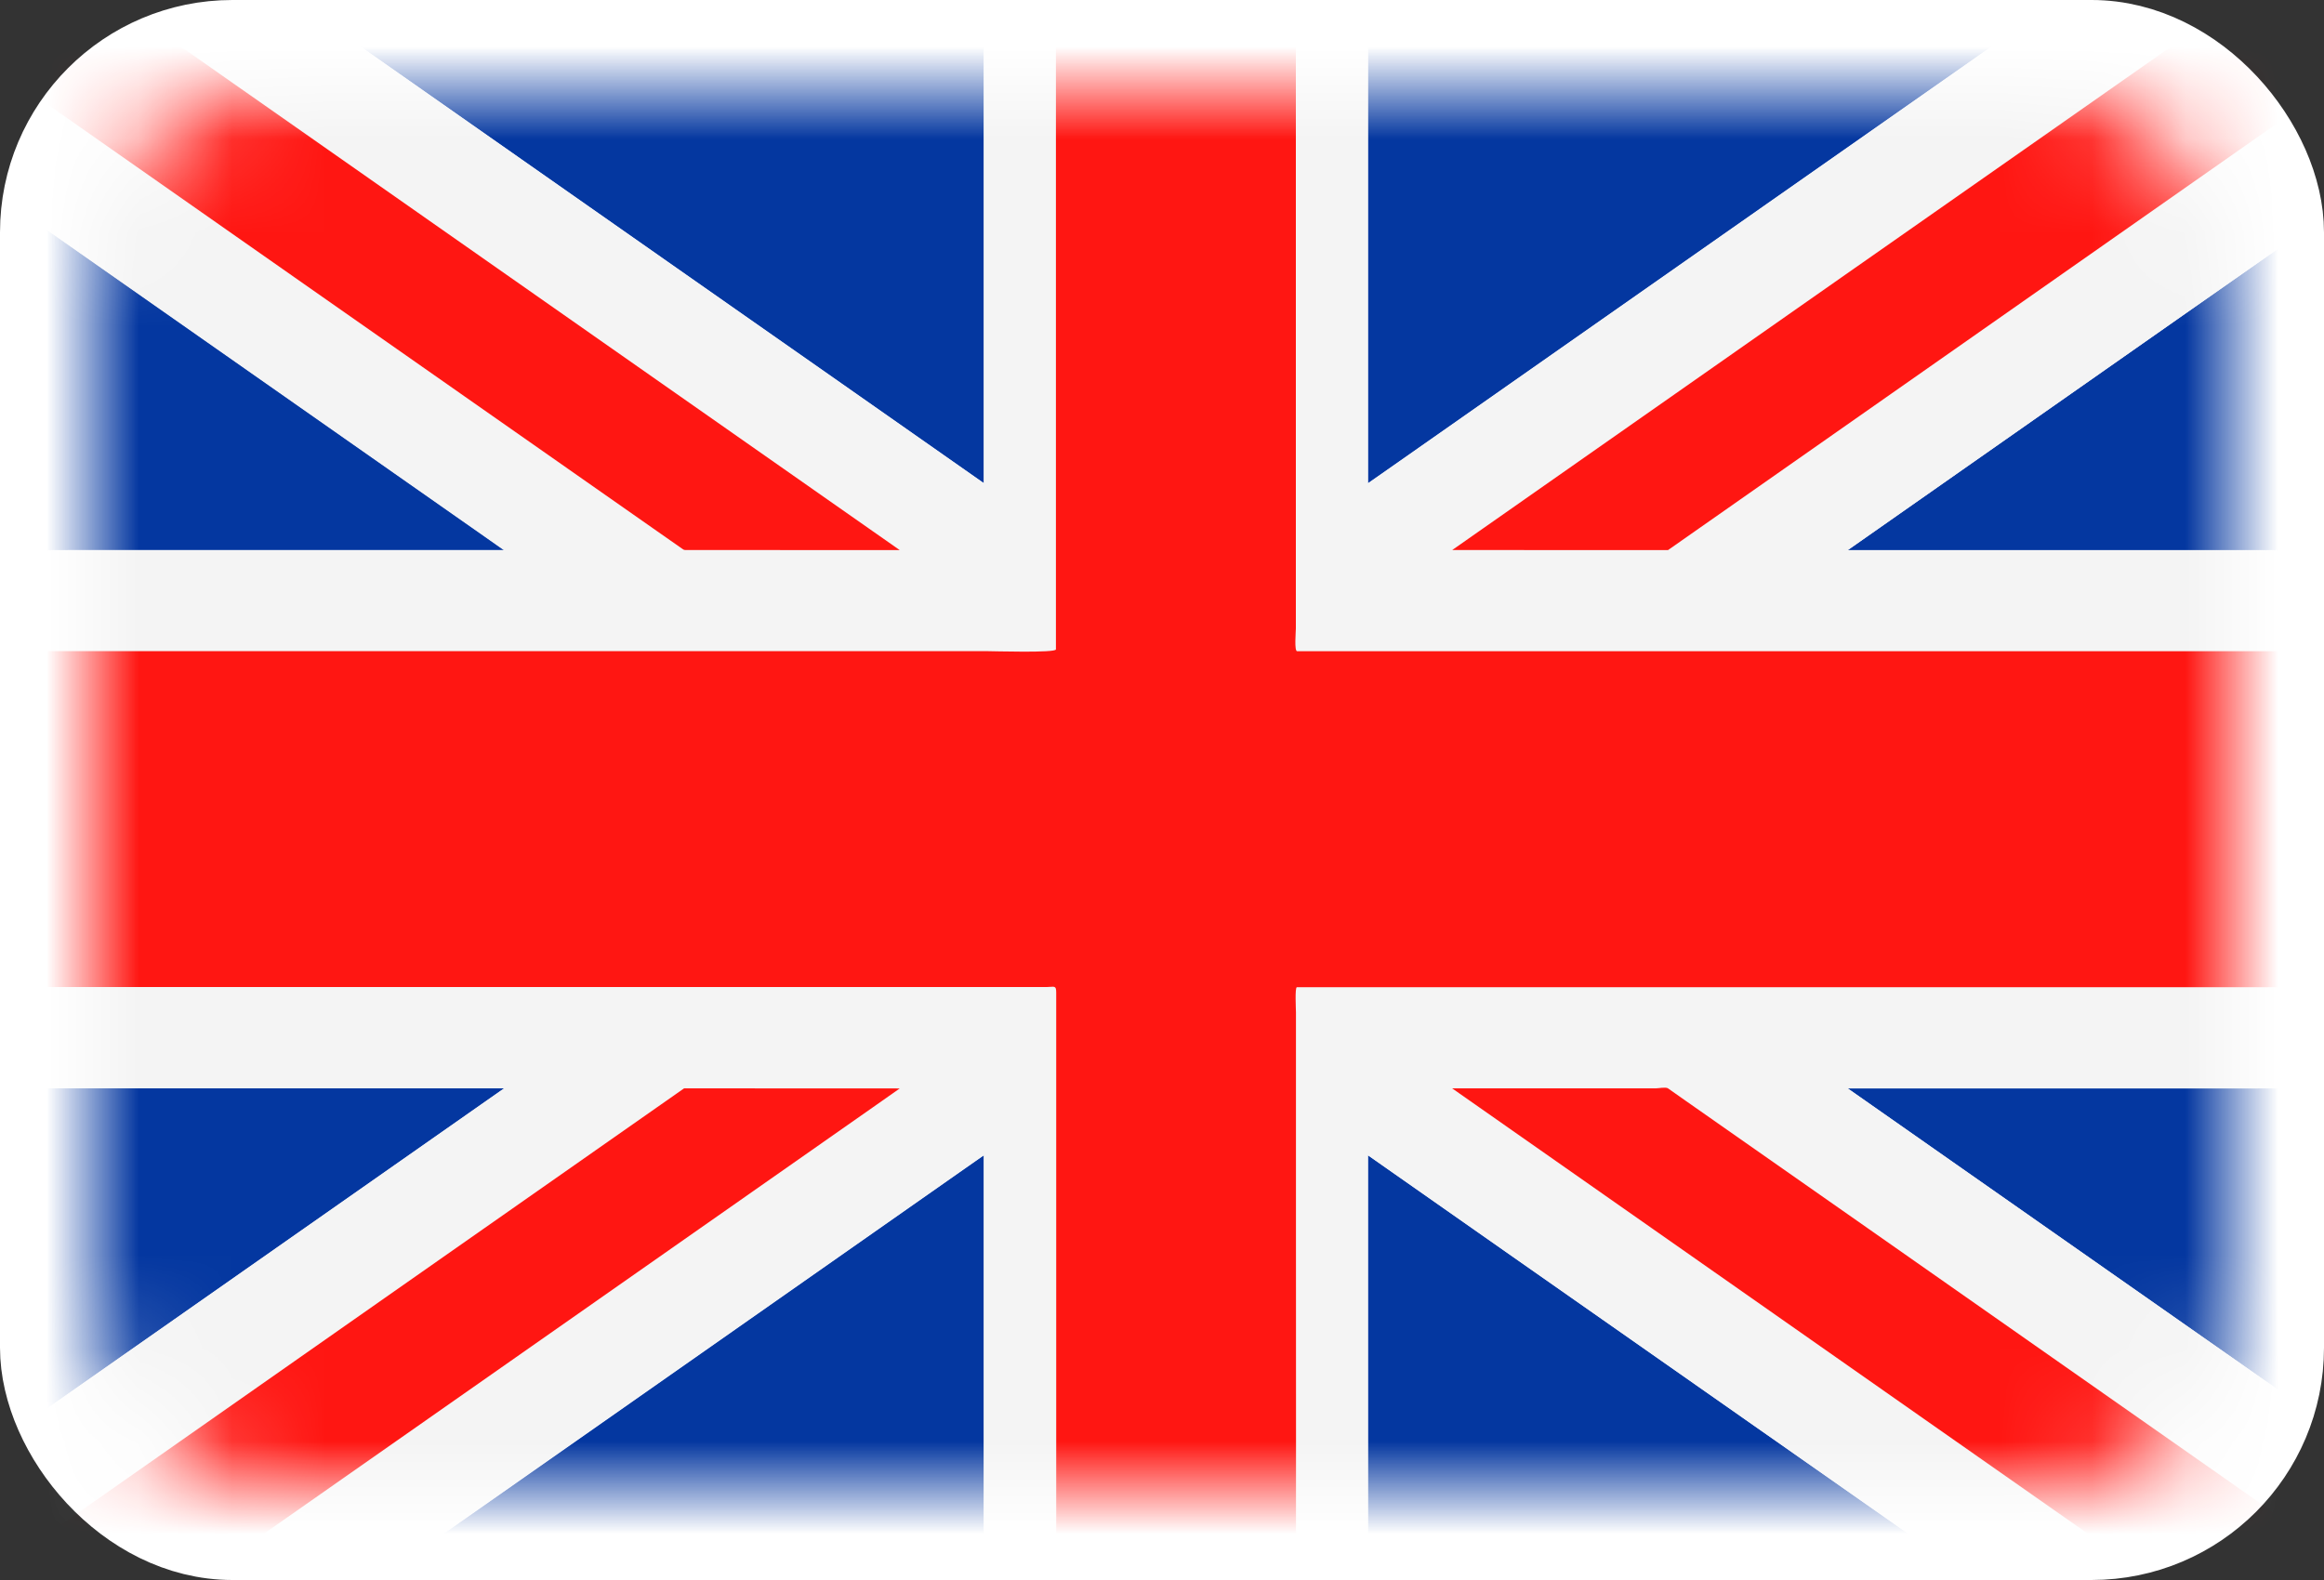 <?xml version="1.0" encoding="UTF-8"?>
<svg width="25px" height="17px" viewBox="0 0 25 17" version="1.1" xmlns="http://www.w3.org/2000/svg" xmlns:xlink="http://www.w3.org/1999/xlink">
    <rect x="0" y="0" width="25" height="17" fill="#333333" stroke="none"/>
    <!-- Generator: Sketch 52.5 (67469) - http://www.bohemiancoding.com/sketch -->
    <title>Flag EN</title>
    <desc>Created with Sketch.</desc>
    <defs>
        <rect id="path-1" x="0" y="0" width="23" height="15" rx="2"></rect>
    </defs>
    <g id="Page-1" stroke="none" stroke-width="1" fill="none" fill-rule="evenodd">
        <g id="Homepage---EN-verze-1" transform="translate(-1574, -8)">
            <g id="Header">
                <g id="h1">
                    <g id="Po-Pá" transform="translate(1183, 9)">
                        <g id="Flag-EN" transform="translate(392, 0)">
                            <rect id="Border" stroke="#FFFFFF" fill="#FFFFFF" x="-0.5" y="-0.5" width="24" height="16" rx="2"></rect>
                            <mask id="mask-2" fill="white">
                                <use xlink:href="#path-1"></use>
                            </mask>
                            <rect x="0" y="0" width="23" height="15" rx="2"></rect>
                            <g id="EN" mask="url(#mask-2)">
                                <g transform="translate(-1, -1)">
                                    <g>
                                        <path d="M3.238,0.053 C4.585,0.053 5.931,0.053 7.278,0.053 C8.125,0.053 8.974,0.053 9.821,0.053 C10.044,0.053 10.268,0.053 10.491,0.053 C10.613,0.053 10.585,0.065 10.585,0.196 C10.585,1.816 10.585,3.436 10.585,5.055 C10.585,5.103 10.585,5.151 10.585,5.199 C9.568,4.486 8.55,3.772 7.532,3.06 C6.188,2.119 4.844,1.176 3.5,0.235 C3.413,0.175 3.326,0.114 3.238,0.053 Z M14.716,0.053 C16.063,0.053 17.409,0.053 18.756,0.053 C19.857,0.053 20.96,0.053 22.062,0.053 C21.044,0.765 20.026,1.479 19.009,2.191 C17.665,3.133 16.321,4.075 14.976,5.017 C14.89,5.077 14.803,5.139 14.716,5.199 C14.716,3.661 14.716,2.125 14.716,0.587 C14.716,0.41 14.716,0.232 14.716,0.053 Z M25.156,2.221 C25.156,2.939 25.156,3.658 25.156,4.377 C25.156,4.8 25.156,5.222 25.156,5.646 C25.156,5.734 25.156,5.823 25.156,5.911 C25.156,5.93 25.088,5.919 25.074,5.919 C23.5,5.919 21.926,5.919 20.353,5.919 C20.194,5.919 20.035,5.919 19.876,5.919 C21.06,5.089 22.244,4.261 23.428,3.431 C24.004,3.028 24.581,2.624 25.156,2.221 Z M25.156,11.71 C25.156,12.943 25.156,14.176 25.156,15.41 C23.972,14.58 22.788,13.751 21.604,12.922 C21.028,12.518 20.451,12.115 19.876,11.711 C21.343,11.711 22.809,11.711 24.276,11.711 C24.569,11.71 24.863,11.71 25.156,11.71 Z M22.063,17.576 C20.716,17.576 19.371,17.576 18.024,17.576 C17.176,17.576 16.329,17.576 15.481,17.576 C15.257,17.576 15.034,17.576 14.81,17.576 C14.688,17.576 14.716,17.564 14.716,17.433 C14.716,15.813 14.716,14.193 14.716,12.574 C14.716,12.526 14.716,12.478 14.716,12.43 C15.734,13.143 16.751,13.857 17.769,14.569 C19.113,15.51 20.457,16.453 21.801,17.394 C21.888,17.454 21.975,17.516 22.063,17.576 Z M10.585,17.576 C9.238,17.576 7.893,17.576 6.546,17.576 C5.444,17.576 4.341,17.576 3.24,17.576 C4.257,16.864 5.275,16.15 6.293,15.438 C7.637,14.496 8.981,13.554 10.325,12.612 C10.412,12.552 10.499,12.49 10.585,12.43 C10.585,13.968 10.585,15.504 10.585,17.042 C10.585,17.219 10.585,17.399 10.585,17.576 Z M0.146,15.408 C0.146,14.69 0.146,13.971 0.146,13.252 C0.146,12.829 0.146,12.407 0.146,11.983 C0.146,11.895 0.146,11.806 0.146,11.718 C0.146,11.699 0.213,11.71 0.228,11.71 C1.801,11.71 3.375,11.71 4.949,11.71 C5.107,11.71 5.266,11.71 5.425,11.71 C4.241,12.54 3.057,13.368 1.874,14.198 C1.297,14.601 0.721,15.005 0.146,15.408 Z M0.146,5.919 C0.146,4.686 0.146,3.453 0.146,2.219 C1.329,3.049 2.513,3.878 3.697,4.707 C4.274,5.111 4.849,5.514 5.425,5.918 C3.959,5.918 2.493,5.918 1.025,5.918 C0.732,5.919 0.438,5.919 0.146,5.919 Z" id="Shape" fill="#0437A0"></path>
                                        <path d="M25.156,15.408 C23.972,14.578 22.788,13.75 21.604,12.92 C21.028,12.517 20.453,12.113 19.876,11.71 C21.343,11.71 22.809,11.71 24.275,11.71 C24.541,11.71 24.807,11.71 25.074,11.71 C25.084,11.71 25.156,11.718 25.156,11.704 C25.156,11.645 25.156,11.585 25.156,11.526 C25.156,10.73 25.156,9.934 25.156,9.138 C25.156,8.233 25.156,7.329 25.156,6.423 C25.156,6.256 25.156,6.088 25.156,5.921 C25.156,5.921 24.721,5.921 24.697,5.921 C23.121,5.921 21.543,5.921 19.966,5.921 C19.937,5.921 19.906,5.921 19.875,5.921 C21.059,5.091 22.243,4.262 23.426,3.432 C23.975,3.048 24.524,2.664 25.072,2.28 C25.081,2.273 25.154,2.233 25.154,2.221 C25.154,2.113 25.154,2.003 25.154,1.895 C25.154,1.422 25.154,0.949 25.154,0.478 C25.154,0.342 25.154,0.206 25.154,0.07 C25.154,0.039 25.043,0.056 25.018,0.056 C24.635,0.056 24.253,0.056 23.871,0.056 C23.418,0.056 22.965,0.056 22.512,0.056 C22.381,0.056 22.251,0.056 22.121,0.056 C22.091,0.056 22.069,0.049 22.046,0.066 C20.937,0.844 19.826,1.621 18.718,2.399 C17.435,3.296 16.153,4.196 14.871,5.094 C14.819,5.129 14.768,5.166 14.715,5.202 C14.715,3.664 14.715,2.128 14.715,0.59 C14.715,0.461 14.715,0.329 14.715,0.199 C14.715,0.179 14.729,0.071 14.715,0.056 C14.684,0.023 14.465,0.056 14.424,0.056 C14.206,0.056 13.987,0.056 13.769,0.056 C13.138,0.056 12.507,0.056 11.876,0.056 C11.469,0.056 11.063,0.056 10.656,0.056 C10.599,0.056 10.582,0.037 10.582,0.096 C10.582,0.189 10.582,0.283 10.582,0.376 C10.582,1.26 10.582,2.144 10.582,3.028 C10.582,3.752 10.582,4.477 10.582,5.2 C9.565,4.488 8.547,3.774 7.529,3.062 C6.185,2.12 4.841,1.178 3.497,0.236 C3.41,0.176 3.324,0.114 3.237,0.054 C3.204,0.031 3.082,0.054 3.044,0.054 C2.872,0.054 2.7,0.054 2.528,0.054 C1.743,0.054 0.957,0.054 0.171,0.054 C0.115,0.054 0.141,0.138 0.141,0.187 C0.141,0.383 0.141,0.58 0.141,0.776 C0.141,1.218 0.141,1.661 0.141,2.103 C0.141,2.14 0.124,2.208 0.156,2.232 C0.209,2.269 0.26,2.304 0.313,2.341 C0.556,2.511 0.799,2.681 1.041,2.851 C2.431,3.825 3.821,4.799 5.21,5.772 C5.281,5.822 5.351,5.871 5.422,5.921 C3.956,5.921 2.49,5.921 1.022,5.921 C0.756,5.921 0.49,5.921 0.224,5.921 C0.213,5.921 0.141,5.913 0.141,5.927 C0.141,5.986 0.141,6.046 0.141,6.105 C0.141,6.9 0.141,7.696 0.141,8.492 C0.141,9.398 0.141,10.302 0.141,11.208 C0.141,11.375 0.141,11.543 0.141,11.71 C0.141,11.71 0.576,11.71 0.6,11.71 C2.176,11.71 3.754,11.71 5.331,11.71 C5.362,11.71 5.391,11.71 5.422,11.71 C4.238,12.54 3.054,13.368 1.871,14.198 C1.322,14.583 0.774,14.966 0.225,15.351 C0.216,15.357 0.143,15.397 0.143,15.41 C0.143,15.518 0.143,15.628 0.143,15.736 C0.143,16.209 0.143,16.682 0.143,17.153 C0.143,17.289 0.143,17.425 0.143,17.561 C0.143,17.592 0.254,17.575 0.279,17.575 C0.662,17.575 1.044,17.575 1.426,17.575 C1.879,17.575 2.332,17.575 2.785,17.575 C2.916,17.575 3.046,17.575 3.176,17.575 C3.206,17.575 3.228,17.581 3.251,17.564 C4.36,16.787 5.471,16.009 6.579,15.232 C7.862,14.334 9.144,13.435 10.426,12.537 C10.478,12.501 10.529,12.464 10.582,12.429 C10.582,13.966 10.582,15.502 10.582,17.04 C10.582,17.17 10.582,17.301 10.582,17.431 C10.582,17.451 10.568,17.559 10.582,17.575 C10.613,17.607 10.832,17.575 10.874,17.575 C11.091,17.575 11.31,17.575 11.528,17.575 C12.159,17.575 12.79,17.575 13.421,17.575 C13.828,17.575 14.234,17.575 14.641,17.575 C14.699,17.575 14.715,17.593 14.715,17.535 C14.715,17.442 14.715,17.348 14.715,17.255 C14.715,16.371 14.715,15.487 14.715,14.603 C14.715,13.878 14.715,13.153 14.715,12.43 C15.732,13.143 16.75,13.857 17.768,14.569 C19.112,15.51 20.456,16.453 21.8,17.394 C21.887,17.454 21.974,17.516 22.06,17.576 C22.093,17.6 22.215,17.576 22.253,17.576 C22.425,17.576 22.597,17.576 22.769,17.576 C23.554,17.576 24.34,17.576 25.126,17.576 C25.188,17.576 25.156,17.444 25.156,17.393 C25.156,17.144 25.156,16.895 25.156,16.646 C25.156,16.233 25.156,15.821 25.156,15.408 Z" id="Path" fill="#F4F4F4"></path>
                                        <path d="M13.94,0.053 C13.94,1.527 13.94,3.001 13.94,4.476 C13.94,5.238 13.94,6.001 13.94,6.763 C13.94,6.795 13.921,7.007 13.954,7.007 C14.072,7.007 14.188,7.007 14.306,7.007 C15.815,7.007 17.322,7.007 18.831,7.007 C20.574,7.007 22.315,7.007 24.057,7.007 C24.419,7.007 24.782,7.007 25.144,7.007 C25.169,7.007 25.156,8.713 25.156,8.845 C25.156,9.299 25.156,9.755 25.156,10.209 C25.156,10.254 25.179,10.622 25.138,10.622 C24.765,10.622 24.391,10.622 24.019,10.622 C22.271,10.622 20.521,10.622 18.772,10.622 C17.276,10.622 15.779,10.622 14.284,10.622 C14.174,10.622 14.062,10.622 13.951,10.622 C13.928,10.622 13.941,10.865 13.941,10.891 C13.941,11.665 13.941,12.439 13.941,13.212 C13.941,13.51 13.944,17.575 13.938,17.575 C13.265,17.575 12.593,17.575 11.919,17.575 C11.741,17.575 11.562,17.575 11.382,17.575 C11.346,17.575 11.362,17.539 11.362,17.505 C11.362,17.272 11.362,17.039 11.362,16.804 C11.362,14.986 11.362,13.169 11.362,11.351 C11.362,11.127 11.362,10.902 11.362,10.678 C11.362,10.596 11.337,10.62 11.26,10.62 C10.79,10.62 10.321,10.62 9.85,10.62 C8.043,10.62 6.235,10.62 4.428,10.62 C3.054,10.62 1.682,10.62 0.309,10.62 C0.266,10.62 0.144,10.65 0.144,10.593 C0.144,10.287 0.144,9.981 0.144,9.673 C0.144,8.815 0.144,7.958 0.144,7.1 C0.144,6.984 0.146,7.006 0.251,7.006 C0.428,7.006 0.606,7.006 0.782,7.006 C1.471,7.006 2.157,7.006 2.846,7.006 C4.724,7.006 6.601,7.006 8.478,7.006 C9.191,7.006 9.904,7.006 10.616,7.006 C10.675,7.006 11.359,7.027 11.359,6.987 C11.359,5.42 11.359,3.854 11.359,2.287 C11.359,1.587 11.359,0.887 11.359,0.185 C11.359,0.141 11.359,0.096 11.359,0.053 C11.359,0.049 11.672,0.051 11.693,0.051 C12.021,0.051 12.35,0.051 12.678,0.051 C13.1,0.053 13.521,0.053 13.94,0.053 Z M25.156,16.764 C24.128,16.043 23.1,15.323 22.072,14.603 C20.759,13.683 19.446,12.762 18.132,11.843 C18.069,11.798 18.006,11.755 17.943,11.71 C17.919,11.694 17.84,11.71 17.813,11.71 C17.671,11.71 17.526,11.71 17.382,11.71 C16.796,11.71 16.207,11.71 15.621,11.71 C16.559,12.368 17.499,13.025 18.437,13.683 C19.938,14.736 21.44,15.787 22.941,16.839 C23.285,17.08 23.631,17.323 23.976,17.564 C24.012,17.589 24.056,17.576 24.097,17.576 C24.313,17.576 24.529,17.576 24.746,17.576 C24.771,17.576 25.154,17.578 25.154,17.575 C25.154,17.38 25.154,17.187 25.154,16.992 C25.156,16.917 25.156,16.839 25.156,16.764 Z M17.943,5.919 C18.971,5.199 19.999,4.479 21.026,3.759 C22.34,2.839 23.653,1.918 24.966,0.998 C25.05,0.94 25.157,0.909 25.157,0.799 C25.157,0.578 25.157,0.357 25.157,0.136 C25.157,0.111 25.174,0.051 25.143,0.051 C25.072,0.051 25.001,0.051 24.931,0.051 C24.703,0.051 24.475,0.051 24.249,0.051 C24.194,0.051 24.041,0.02 23.993,0.054 C23.899,0.121 23.804,0.185 23.712,0.252 C22.412,1.162 21.112,2.074 19.81,2.984 C18.51,3.895 17.21,4.806 15.909,5.717 C15.813,5.783 15.718,5.85 15.622,5.918 C16.396,5.919 17.169,5.919 17.943,5.919 Z M9.679,5.919 C8.741,5.261 7.801,4.604 6.862,3.946 C5.36,2.893 3.859,1.842 2.357,0.79 C2.012,0.549 1.668,0.306 1.322,0.065 C1.287,0.04 1.243,0.053 1.201,0.053 C0.985,0.053 0.769,0.053 0.553,0.053 C0.528,0.053 0.144,0.051 0.144,0.054 C0.144,0.249 0.144,0.442 0.144,0.637 C0.144,0.683 0.115,0.845 0.157,0.875 C0.199,0.903 0.238,0.932 0.279,0.96 C0.471,1.094 0.663,1.229 0.854,1.363 C1.534,1.839 2.213,2.315 2.891,2.79 C4.271,3.755 5.65,4.723 7.031,5.689 C7.134,5.761 7.237,5.833 7.34,5.905 C7.36,5.921 7.369,5.918 7.396,5.918 C7.513,5.918 7.631,5.918 7.749,5.918 C8.393,5.919 9.035,5.919 9.679,5.919 Z M7.359,11.71 C6.331,12.43 5.303,13.15 4.275,13.87 C2.962,14.79 1.649,15.711 0.335,16.631 C0.251,16.689 0.144,16.72 0.144,16.83 C0.144,17.051 0.144,17.272 0.144,17.493 C0.144,17.519 0.128,17.578 0.159,17.578 C0.229,17.578 0.3,17.578 0.371,17.578 C0.599,17.578 0.826,17.578 1.053,17.578 C1.107,17.578 1.26,17.609 1.309,17.575 C1.403,17.508 1.497,17.444 1.59,17.377 C2.89,16.467 4.19,15.555 5.491,14.645 C6.791,13.734 8.091,12.823 9.393,11.912 C9.488,11.846 9.584,11.779 9.679,11.711 C8.906,11.71 8.132,11.71 7.359,11.71 Z" id="Shape" fill="#FF1612"></path>
                                    </g>
                                </g>
                            </g>
                        </g>
                    </g>
                </g>
            </g>
        </g>
    </g>
</svg>